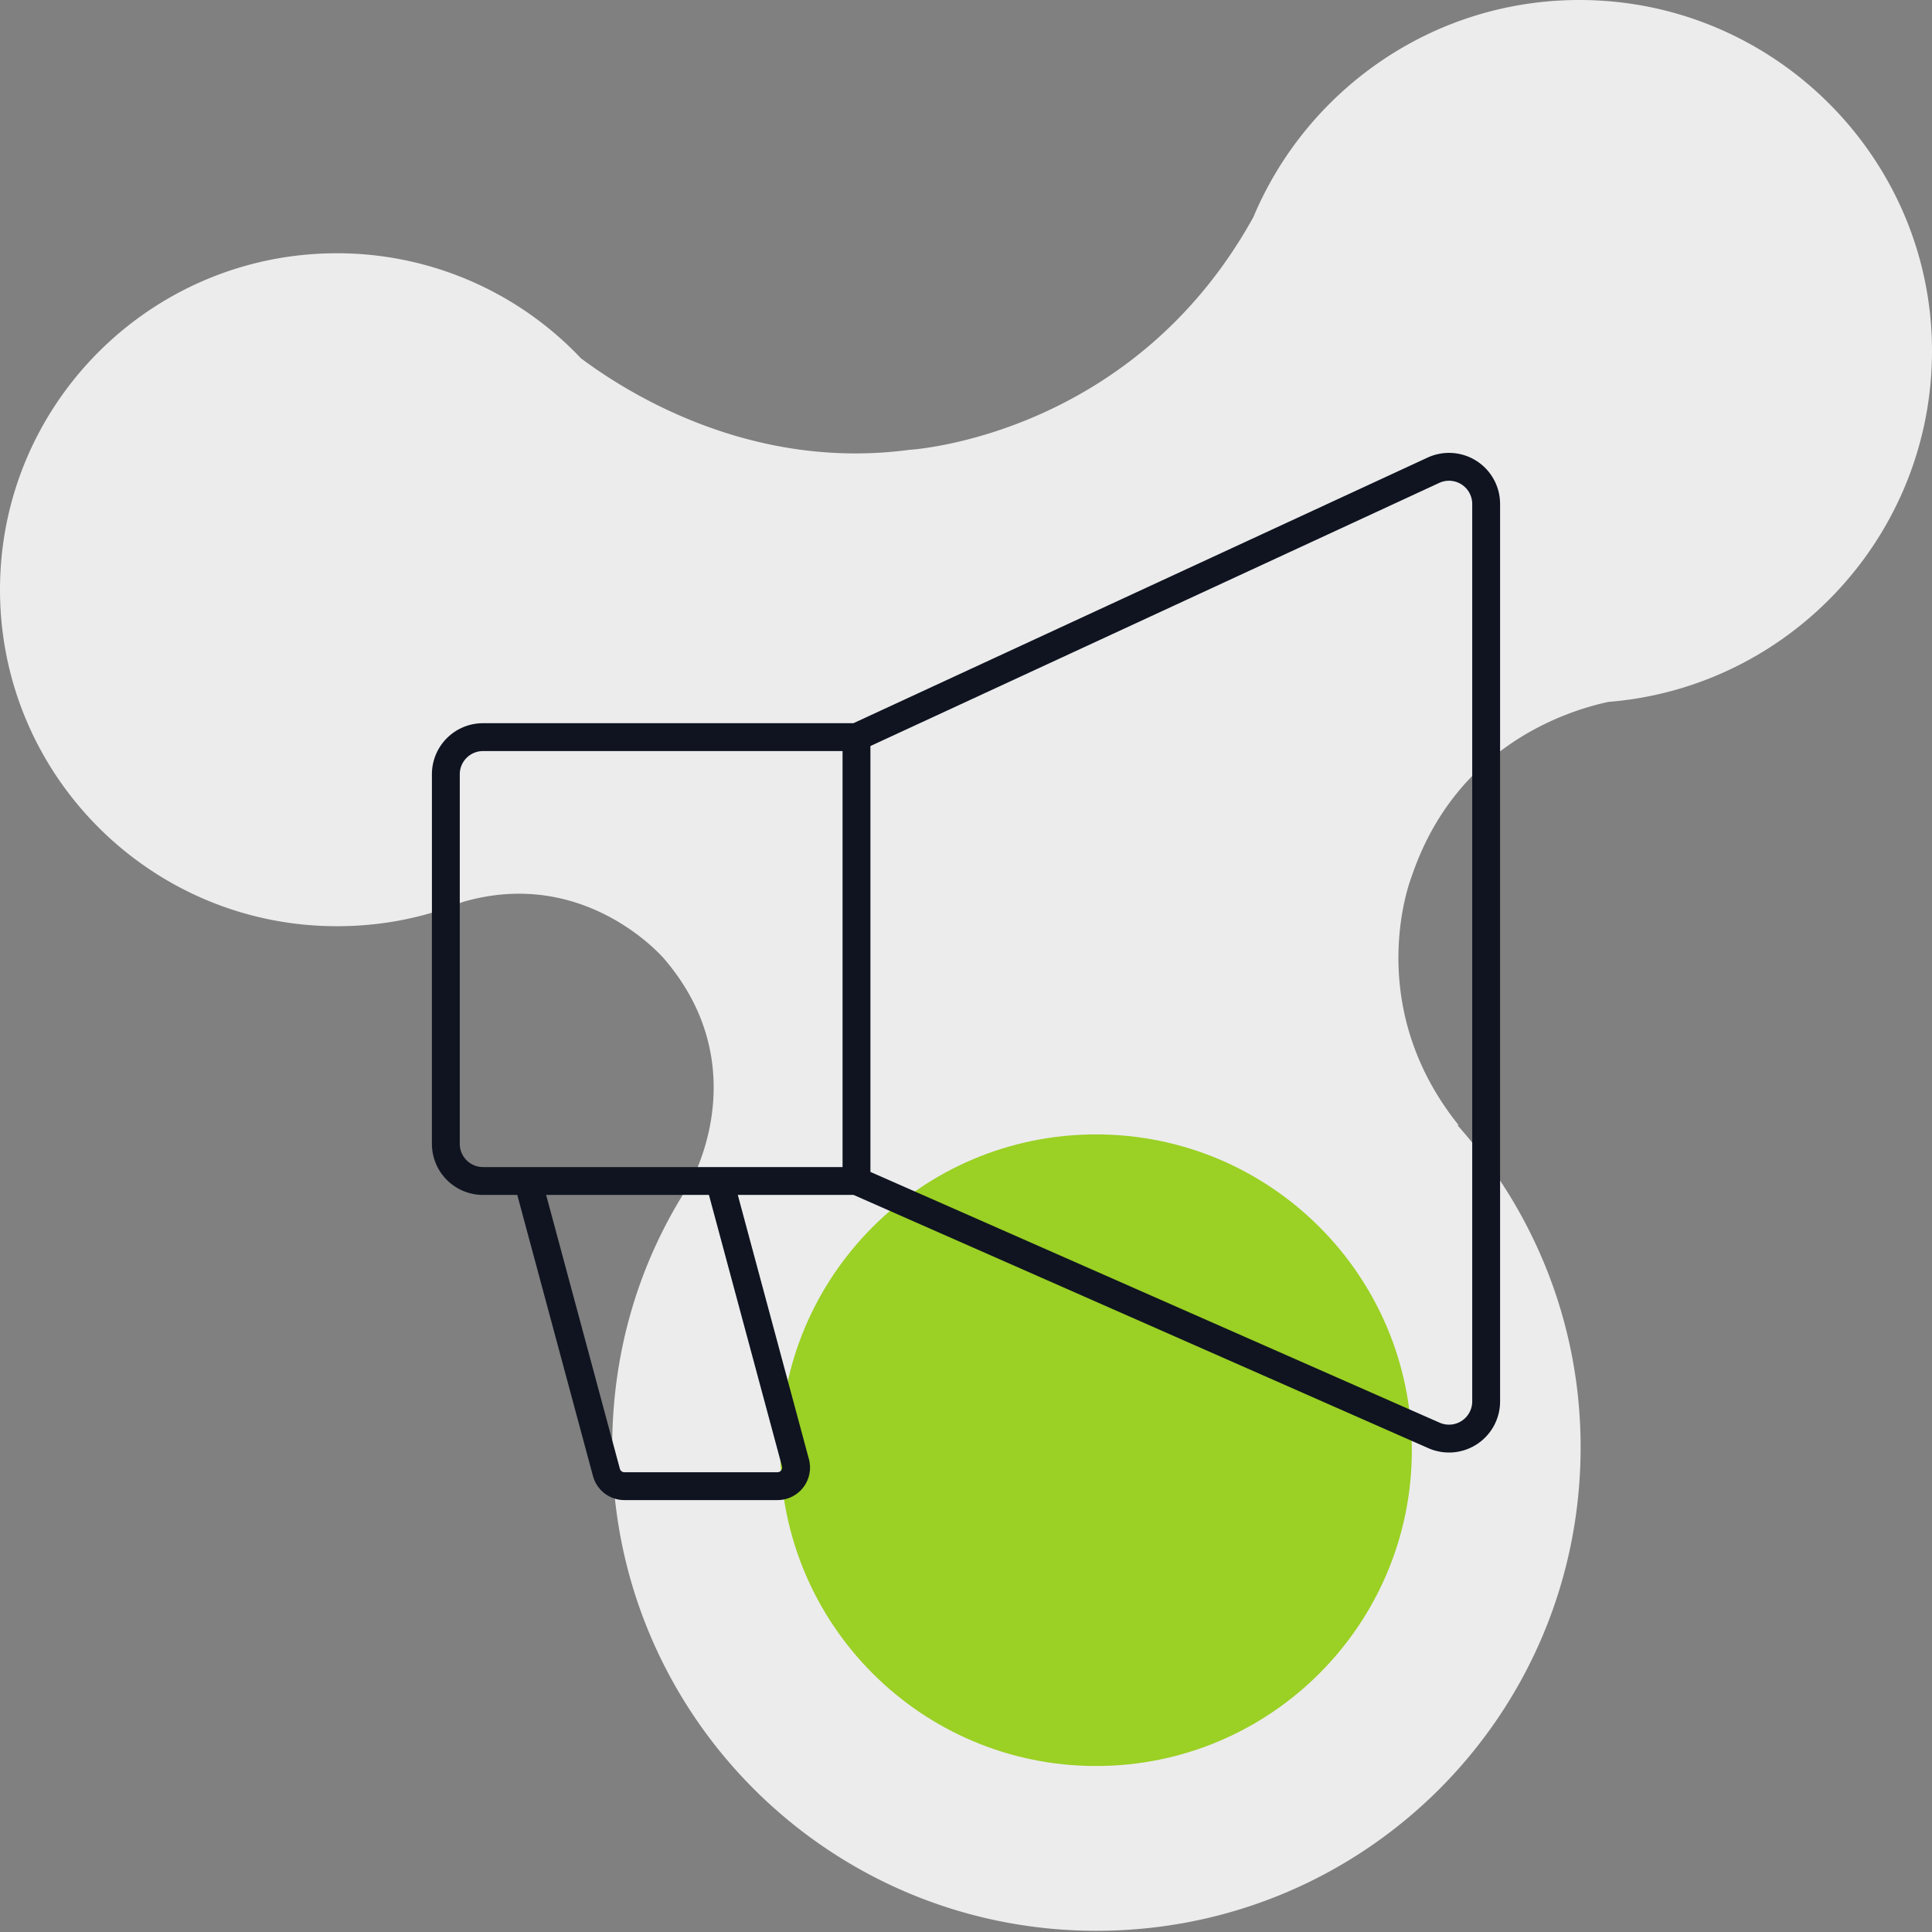 <svg width="104" height="104" fill="none" xmlns="http://www.w3.org/2000/svg"><rect width="100%" height="100%" fill="#808080" stroke="none"/><path d="M86.58 37.783c9.75-.78 17.42-8.959 17.42-18.892C104 8.504 95.485 0 85.02 0c-7.93 0-14.69 4.869-17.55 11.685-6.565 11.88-18.525 12.53-18.525 12.53-8.255 1.103-14.82-2.792-17.68-4.934a18.051 18.051 0 0 0-13.13-5.648C8.125 13.633 0 21.748 0 31.745c0 9.998 8.125 18.113 18.135 18.113 2.405 0 4.68-.455 6.76-1.299 6.63-1.947 10.855 3.052 10.855 3.052 4.68 5.453 1.885 11.23 1.365 12.14-2.665 4.09-4.16 8.893-4.16 14.152 0 14.347 11.635 26.032 26.065 26.032 14.43 0 26.065-11.62 26.065-26.032 0-6.687-2.535-12.725-6.63-17.334h.065c-5.265-6.556-2.535-13.373-2.535-13.373 2.34-6.946 8.19-8.894 10.595-9.413z" fill="#ECECED"/><path d="M59 95.065c9.389 0 17-7.611 17-17s-7.611-17-17-17-17 7.611-17 17 7.611 17 17 17z" fill="#9BD024"/><path d="m38.737 63.573 4.082 15.167a1 1 0 0 1-.966 1.26H33.61a1 1 0 0 1-.966-.74L28.42 63.573m10.316 0H28.42m10.316 0h7.368m-17.684 0H26a2 2 0 0 1-2-2V41.68a2 2 0 0 1 2-2h20.105m0 0v23.893m0-23.893L77.16 25.314A2 2 0 0 1 80 27.129V75.44a2 2 0 0 1-2.806 1.83L46.105 63.573" stroke="#0F1420" stroke-width="1.5" stroke-miterlimit="10" stroke-linecap="round"/></svg>